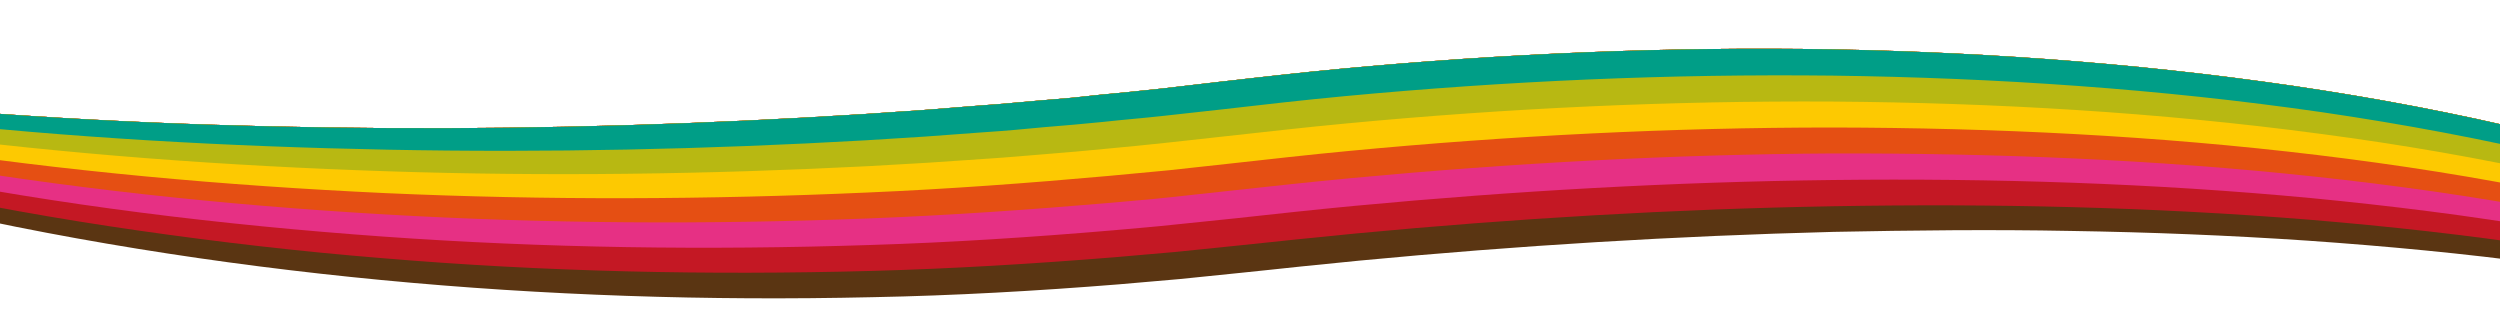 <?xml version="1.0" encoding="utf-8"?>
<!-- Generator: Adobe Illustrator 27.0.1, SVG Export Plug-In . SVG Version: 6.00 Build 0)  -->
<svg version="1.1" id="Laag_1" xmlns="http://www.w3.org/2000/svg" xmlns:xlink="http://www.w3.org/1999/xlink" x="0px" y="0px"
	 viewBox="0 0 800 100" style="enable-background:new 0 0 800 100;" xml:space="preserve">
<style type="text/css">
	.st0{fill:#5A3512;}
	.st1{fill:#C41824;}
	.st2{fill:#E63084;}
	.st3{fill:#E54F13;}
	.st4{fill:#FDC901;}
	.st5{fill:#B8B812;}
	.st6{fill:#009E87;}
</style>
<g>
	<g>
		<g>
			<g>
				<path class="st0" d="M1027,157.2c-8-10.3-17.1-19.8-27.1-28.4c-10-8.6-20.7-16.6-31.8-23.7c-22.3-14.4-46.4-26.1-71-35.9
					c-24.7-9.8-50-17.7-75.7-24.3c-25.6-6.6-51.6-11.8-77.6-15.9C691.6,20.8,639,16.8,586.5,15.8c-52.6-0.9-105.1,1.3-157.3,6.2
					c-6.5,0.6-13.1,1.3-19.6,2l-9.8,1.1l-9.7,1.1l-18.9,2.2c-6.3,0.7-12.6,1.3-18.9,1.9c-3.1,0.3-6.3,0.7-9.4,1l-9.5,0.8
					c-6.3,0.5-12.6,1.2-18.9,1.6l-18.9,1.5l-19,1.3C226,39.7,175.3,41.3,124.4,41c-50.8-0.3-101.8-2.3-152.6-6.8
					c-25.4-2.2-50.8-5.2-76.1-9.1c-3.2-0.4-6.3-1-9.5-1.6c-3.1-0.6-6.3-1.1-9.4-1.7c-3.1-0.6-6.3-1.2-9.4-1.8l-9.4-2
					c-12.5-2.8-24.9-6.1-37.2-10.5c10.6,7.6,22.3,13.7,34.1,19.3c11.9,5.5,24.1,10.4,36.4,14.9c24.7,8.9,49.9,16.2,75.4,22.4
					C-7.7,70.3,18.1,75.4,44,79.6c25.9,4.2,51.9,7.5,78,10c52.2,5,104.7,6.7,157.2,5.5c26.2-0.5,52.5-2,78.7-4.1
					c6.5-0.6,13.1-1.1,19.6-1.7l19.6-2l9.6-1l9.4-1l18.9-1.9c50.4-4.8,101.1-7.9,151.7-9.2c25.3-0.5,50.6-0.8,75.9-0.3
					c25.3,0.4,50.5,1.4,75.7,3.1c50.4,3.5,100.6,9.5,149.7,20.9c24.5,5.7,48.7,12.9,72.2,22.3C983.6,129.7,1006.2,141.5,1027,157.2z
					"/>
			</g>
			<g>
				<path class="st1" d="M1027,157.2c-8-10.3-17.1-19.8-27.1-28.4c-10-8.6-20.7-16.6-31.8-23.7c-22.3-14.4-46.4-26.1-71-35.9
					c-24.7-9.8-50-17.7-75.7-24.3c-25.6-6.6-51.6-11.8-77.6-15.9C691.6,20.8,639,16.8,586.5,15.8c-52.6-0.9-105.1,1.3-157.3,6.2
					c-6.5,0.6-13.1,1.3-19.6,2l-9.8,1.1l-9.7,1.1l-18.9,2.2c-6.3,0.7-12.6,1.3-18.9,1.9c-3.1,0.3-6.3,0.7-9.4,1l-9.5,0.8
					c-6.3,0.5-12.6,1.2-18.9,1.6l-18.9,1.5l-19,1.3C226,39.7,175.3,41.3,124.4,41c-50.8-0.3-101.8-2.3-152.6-6.8
					c-25.4-2.2-50.8-5.2-76.1-9.1c-3.2-0.4-6.3-1-9.5-1.6c-3.1-0.6-6.3-1.1-9.4-1.7c-3.1-0.6-6.3-1.2-9.4-1.8l-9.4-2
					c-12.5-2.8-24.9-6.1-37.2-10.5c10.8,7.1,22.6,12.8,34.6,18.1c12,5.1,24.3,9.6,36.6,13.8c24.8,8.2,50,14.9,75.5,20.5
					c25.5,5.6,51.2,10.2,77,13.9c25.8,3.7,51.7,6.7,77.7,8.8c52,4.4,104.3,5.5,156.5,4.1c26.1-0.7,52.2-2.3,78.2-4.4
					c6.5-0.6,13-1.1,19.5-1.7l19.5-2l9.6-1l9.5-1l19-1.9c50.7-4.8,101.6-7.8,152.5-8.7c50.9-0.9,101.8,0.2,152.4,4.3
					c50.6,4.2,101.1,11.1,150.2,23.6c24.5,6.3,48.7,14.1,72,24.2C984.5,128.3,1006.9,140.8,1027,157.2z"/>
			</g>
			<g>
				<path class="st2" d="M1027,157.2c-8-10.3-17.1-19.8-27.1-28.4c-10-8.6-20.7-16.6-31.8-23.7c-22.3-14.4-46.4-26.1-71-35.9
					c-24.7-9.8-50-17.7-75.7-24.3c-25.6-6.6-51.6-11.8-77.6-15.9C691.6,20.8,639,16.8,586.5,15.8c-52.6-0.9-105.1,1.3-157.3,6.2
					c-6.5,0.6-13.1,1.3-19.6,2l-9.8,1.1l-9.7,1.1l-18.9,2.2c-6.3,0.7-12.6,1.3-18.9,1.9c-3.1,0.3-6.3,0.7-9.4,1l-9.5,0.8
					c-6.3,0.5-12.6,1.2-18.9,1.6l-18.9,1.5l-19,1.3C226,39.7,175.3,41.3,124.4,41c-50.8-0.3-101.8-2.3-152.6-6.8
					c-25.4-2.2-50.8-5.2-76.1-9.1c-3.2-0.4-6.3-1-9.5-1.6c-3.1-0.6-6.3-1.1-9.4-1.7c-3.1-0.6-6.3-1.2-9.4-1.8l-9.4-2
					c-12.5-2.8-24.9-6.1-37.2-10.5c11.1,6.7,23,12,35,16.8c12.1,4.8,24.4,8.9,36.8,12.6c24.9,7.5,50.1,13.6,75.6,18.6
					C19.2,65.7,70.9,72,122.6,75.7c51.8,3.7,103.8,4.4,155.8,2.7c26-0.8,51.9-2.5,77.8-4.7c6.5-0.6,13-1.1,19.4-1.8l19.4-2
					c12.8-1.4,25.5-2.8,38.2-4c51-4.8,102.1-7.7,153.3-8.3c51.2-0.6,102.4,1,153.2,5.8c50.8,4.9,101.5,12.7,150.7,26.4
					c24.6,6.9,48.7,15.4,71.9,26.1C985.5,126.8,1007.6,140.1,1027,157.2z"/>
			</g>
			<g>
				<path class="st3" d="M1027,157.2c-8-10.3-17.1-19.8-27.1-28.4c-10-8.6-20.7-16.6-31.8-23.7c-22.3-14.4-46.4-26.1-71-35.9
					c-24.7-9.8-50-17.7-75.7-24.3c-25.6-6.6-51.6-11.8-77.6-15.9C691.6,20.8,639,16.8,586.5,15.8c-52.6-0.9-105.1,1.3-157.3,6.2
					c-6.5,0.6-13.1,1.3-19.6,2l-9.8,1.1l-9.7,1.1l-18.9,2.2c-6.3,0.7-12.6,1.3-18.9,1.9c-3.1,0.3-6.3,0.7-9.4,1l-9.5,0.8
					c-6.3,0.5-12.6,1.2-18.9,1.6l-18.9,1.5l-19,1.3C226,39.7,175.3,41.3,124.4,41c-50.8-0.3-101.8-2.3-152.6-6.8
					c-25.4-2.2-50.8-5.2-76.1-9.1c-3.2-0.4-6.3-1-9.5-1.6c-3.1-0.6-6.3-1.1-9.4-1.7c-3.1-0.6-6.3-1.2-9.4-1.8l-9.4-2
					c-12.5-2.8-24.9-6.1-37.2-10.5c11.3,6.2,23.3,11.1,35.4,15.5c12.2,4.4,24.5,8.1,37,11.5c24.9,6.8,50.2,12.2,75.7,16.7
					c50.9,8.9,102.4,14.4,154,17.4c51.6,3,103.4,3.3,155.1,1.3c25.8-1,51.6-2.8,77.4-5c6.4-0.6,12.9-1.1,19.3-1.8l19.3-2.1
					c12.8-1.4,25.6-2.8,38.4-4c51.2-4.8,102.7-7.6,154.1-7.9C638,49,689.5,51,740.6,56.5c51.1,5.5,102,14.3,151.2,29.2
					c24.6,7.5,48.7,16.6,71.7,28.1C986.5,125.3,1008.3,139.4,1027,157.2z"/>
			</g>
			<g>
				<path class="st4" d="M1027,157.2c-8-10.3-17.1-19.8-27.1-28.4c-10-8.6-20.7-16.6-31.8-23.7c-22.3-14.4-46.4-26.1-71-35.9
					c-24.7-9.8-50-17.7-75.7-24.3c-25.6-6.6-51.6-11.8-77.6-15.9C691.6,20.8,639,16.8,586.5,15.8c-52.6-0.9-105.1,1.3-157.3,6.2
					c-6.5,0.6-13.1,1.3-19.6,2l-9.8,1.1l-9.7,1.1l-18.9,2.2c-6.3,0.7-12.6,1.3-18.9,1.9c-3.1,0.3-6.3,0.7-9.4,1l-9.5,0.8
					c-6.3,0.5-12.6,1.2-18.9,1.6l-18.9,1.5l-19,1.3C226,39.7,175.3,41.3,124.4,41c-50.8-0.3-101.8-2.3-152.6-6.8
					c-25.4-2.2-50.8-5.2-76.1-9.1c-3.2-0.4-6.3-1-9.5-1.6c-3.1-0.6-6.3-1.1-9.4-1.7c-3.1-0.6-6.3-1.2-9.4-1.8l-9.4-2
					c-12.5-2.8-24.9-6.1-37.2-10.5c11.5,5.8,23.6,10.3,35.9,14.3c12.2,4,24.7,7.3,37.2,10.4c25,6.1,50.3,10.9,75.8,14.8
					c50.9,7.8,102.2,12.4,153.7,14.8c51.4,2.3,102.9,2.1,154.3-0.2c25.7-1.1,51.4-3,77-5.3c6.4-0.6,12.8-1.2,19.2-1.8l19.2-2.1
					c12.8-1.4,25.7-2.9,38.6-4.1c51.5-4.9,103.2-7.5,154.9-7.5c51.7,0.1,103.5,2.6,154.9,8.8c25.7,3.1,51.3,7.1,76.6,12.3
					c25.4,5.2,50.5,11.6,75.1,19.6c24.6,8,48.7,17.8,71.5,30C987.4,123.8,1009,138.7,1027,157.2z"/>
			</g>
			<g>
				<path class="st5" d="M1027,157.2c-8-10.3-17.1-19.8-27.1-28.4c-10-8.6-20.7-16.6-31.8-23.7c-22.3-14.4-46.4-26.1-71-35.9
					c-24.7-9.8-50-17.7-75.7-24.3c-25.6-6.6-51.6-11.8-77.6-15.9C691.6,20.8,639,16.8,586.5,15.8c-52.6-0.9-105.1,1.3-157.3,6.2
					c-6.5,0.6-13.1,1.3-19.6,2l-9.8,1.1l-9.7,1.1l-18.9,2.2c-6.3,0.7-12.6,1.3-18.9,1.9c-3.1,0.3-6.3,0.7-9.4,1l-9.5,0.8
					c-6.3,0.5-12.6,1.2-18.9,1.6l-18.9,1.5l-19,1.3C226,39.7,175.3,41.3,124.4,41c-50.8-0.3-101.8-2.3-152.6-6.8
					c-25.4-2.2-50.8-5.2-76.1-9.1c-3.2-0.4-6.3-1-9.5-1.6c-3.1-0.6-6.3-1.1-9.4-1.7c-3.1-0.6-6.3-1.2-9.4-1.8l-9.4-2
					c-12.5-2.8-24.9-6.1-37.2-10.5c11.8,5.3,24,9.4,36.3,13c12.3,3.6,24.8,6.5,37.4,9.3c25.1,5.3,50.4,9.6,75.9,12.9
					c50.9,6.7,102.1,10.4,153.3,12.1c51.2,1.7,102.5,1,153.6-1.6l19.2-1.1l19.2-1.3c6.4-0.4,12.8-1,19.1-1.5l9.6-0.8
					c3.2-0.3,6.4-0.6,9.6-0.9c6.4-0.6,12.7-1.2,19.1-1.9l19.1-2.1c12.8-1.4,25.8-2.9,38.7-4.1c51.7-4.9,103.7-7.3,155.7-7
					c52,0.4,104,3.4,155.7,10.3c25.8,3.4,51.5,7.8,77,13.5c25.4,5.7,50.6,12.6,75.3,21.2c24.6,8.6,48.7,19,71.4,32
					c11.3,6.4,22.2,13.6,32.6,21.5C1008.7,138.9,1018.3,147.7,1027,157.2z"/>
			</g>
			<g>
				<path class="st6" d="M1027,157.2c-8-10.3-17.1-19.8-27.1-28.4c-10-8.6-20.7-16.6-31.8-23.7c-22.3-14.4-46.4-26.1-71-35.9
					c-24.7-9.8-50-17.7-75.7-24.3c-25.6-6.6-51.6-11.8-77.6-15.9C691.6,20.8,639,16.8,586.5,15.8c-52.6-0.9-105.1,1.3-157.3,6.2
					c-6.5,0.6-13.1,1.3-19.6,2l-9.8,1.1l-9.7,1.1l-18.9,2.2c-6.3,0.7-12.6,1.3-18.9,1.9c-3.1,0.3-6.3,0.7-9.4,1l-9.5,0.8
					c-6.3,0.5-12.6,1.2-18.9,1.6l-18.9,1.5l-19,1.3C226,39.7,175.3,41.3,124.4,41c-50.8-0.3-101.8-2.3-152.6-6.8
					c-25.4-2.2-50.8-5.2-76.1-9.1c-3.2-0.4-6.3-1-9.5-1.6c-3.1-0.6-6.3-1.1-9.4-1.7c-3.1-0.6-6.3-1.2-9.4-1.8l-9.4-2
					c-12.5-2.8-24.9-6.1-37.2-10.5c12,4.9,24.3,8.6,36.7,11.7l9.3,2.3c3.1,0.7,6.3,1.4,9.4,2.1c3.1,0.7,6.3,1.3,9.4,2
					c3.1,0.6,6.3,1.3,9.4,1.8c25.2,4.6,50.5,8.2,76,11C22,44.1,73,46.9,124.1,47.9c51,1,102.1-0.1,152.9-3l19.1-1.2l19-1.4
					c6.4-0.4,12.7-1,19-1.6l9.5-0.8c3.2-0.3,6.3-0.6,9.5-0.9c6.3-0.7,12.7-1.2,19-1.9l19-2.1l9.7-1.1l9.7-1.1c6.5-0.7,13-1.4,19.5-2
					c52-4.9,104.3-7.2,156.5-6.6c52.3,0.7,104.6,4.2,156.5,11.7c25.9,3.8,51.8,8.6,77.3,14.7c25.5,6.1,50.8,13.5,75.5,22.7
					c24.6,9.2,48.7,20.3,71.2,33.9c11.3,6.8,22,14.4,32.2,22.6C1009.3,138.1,1018.7,147.3,1027,157.2z"/>
			</g>
		</g>
	</g>
</g>
<g>
</g>
<g>
</g>
<g>
</g>
<g>
</g>
<g>
</g>
<g>
</g>
</svg>
